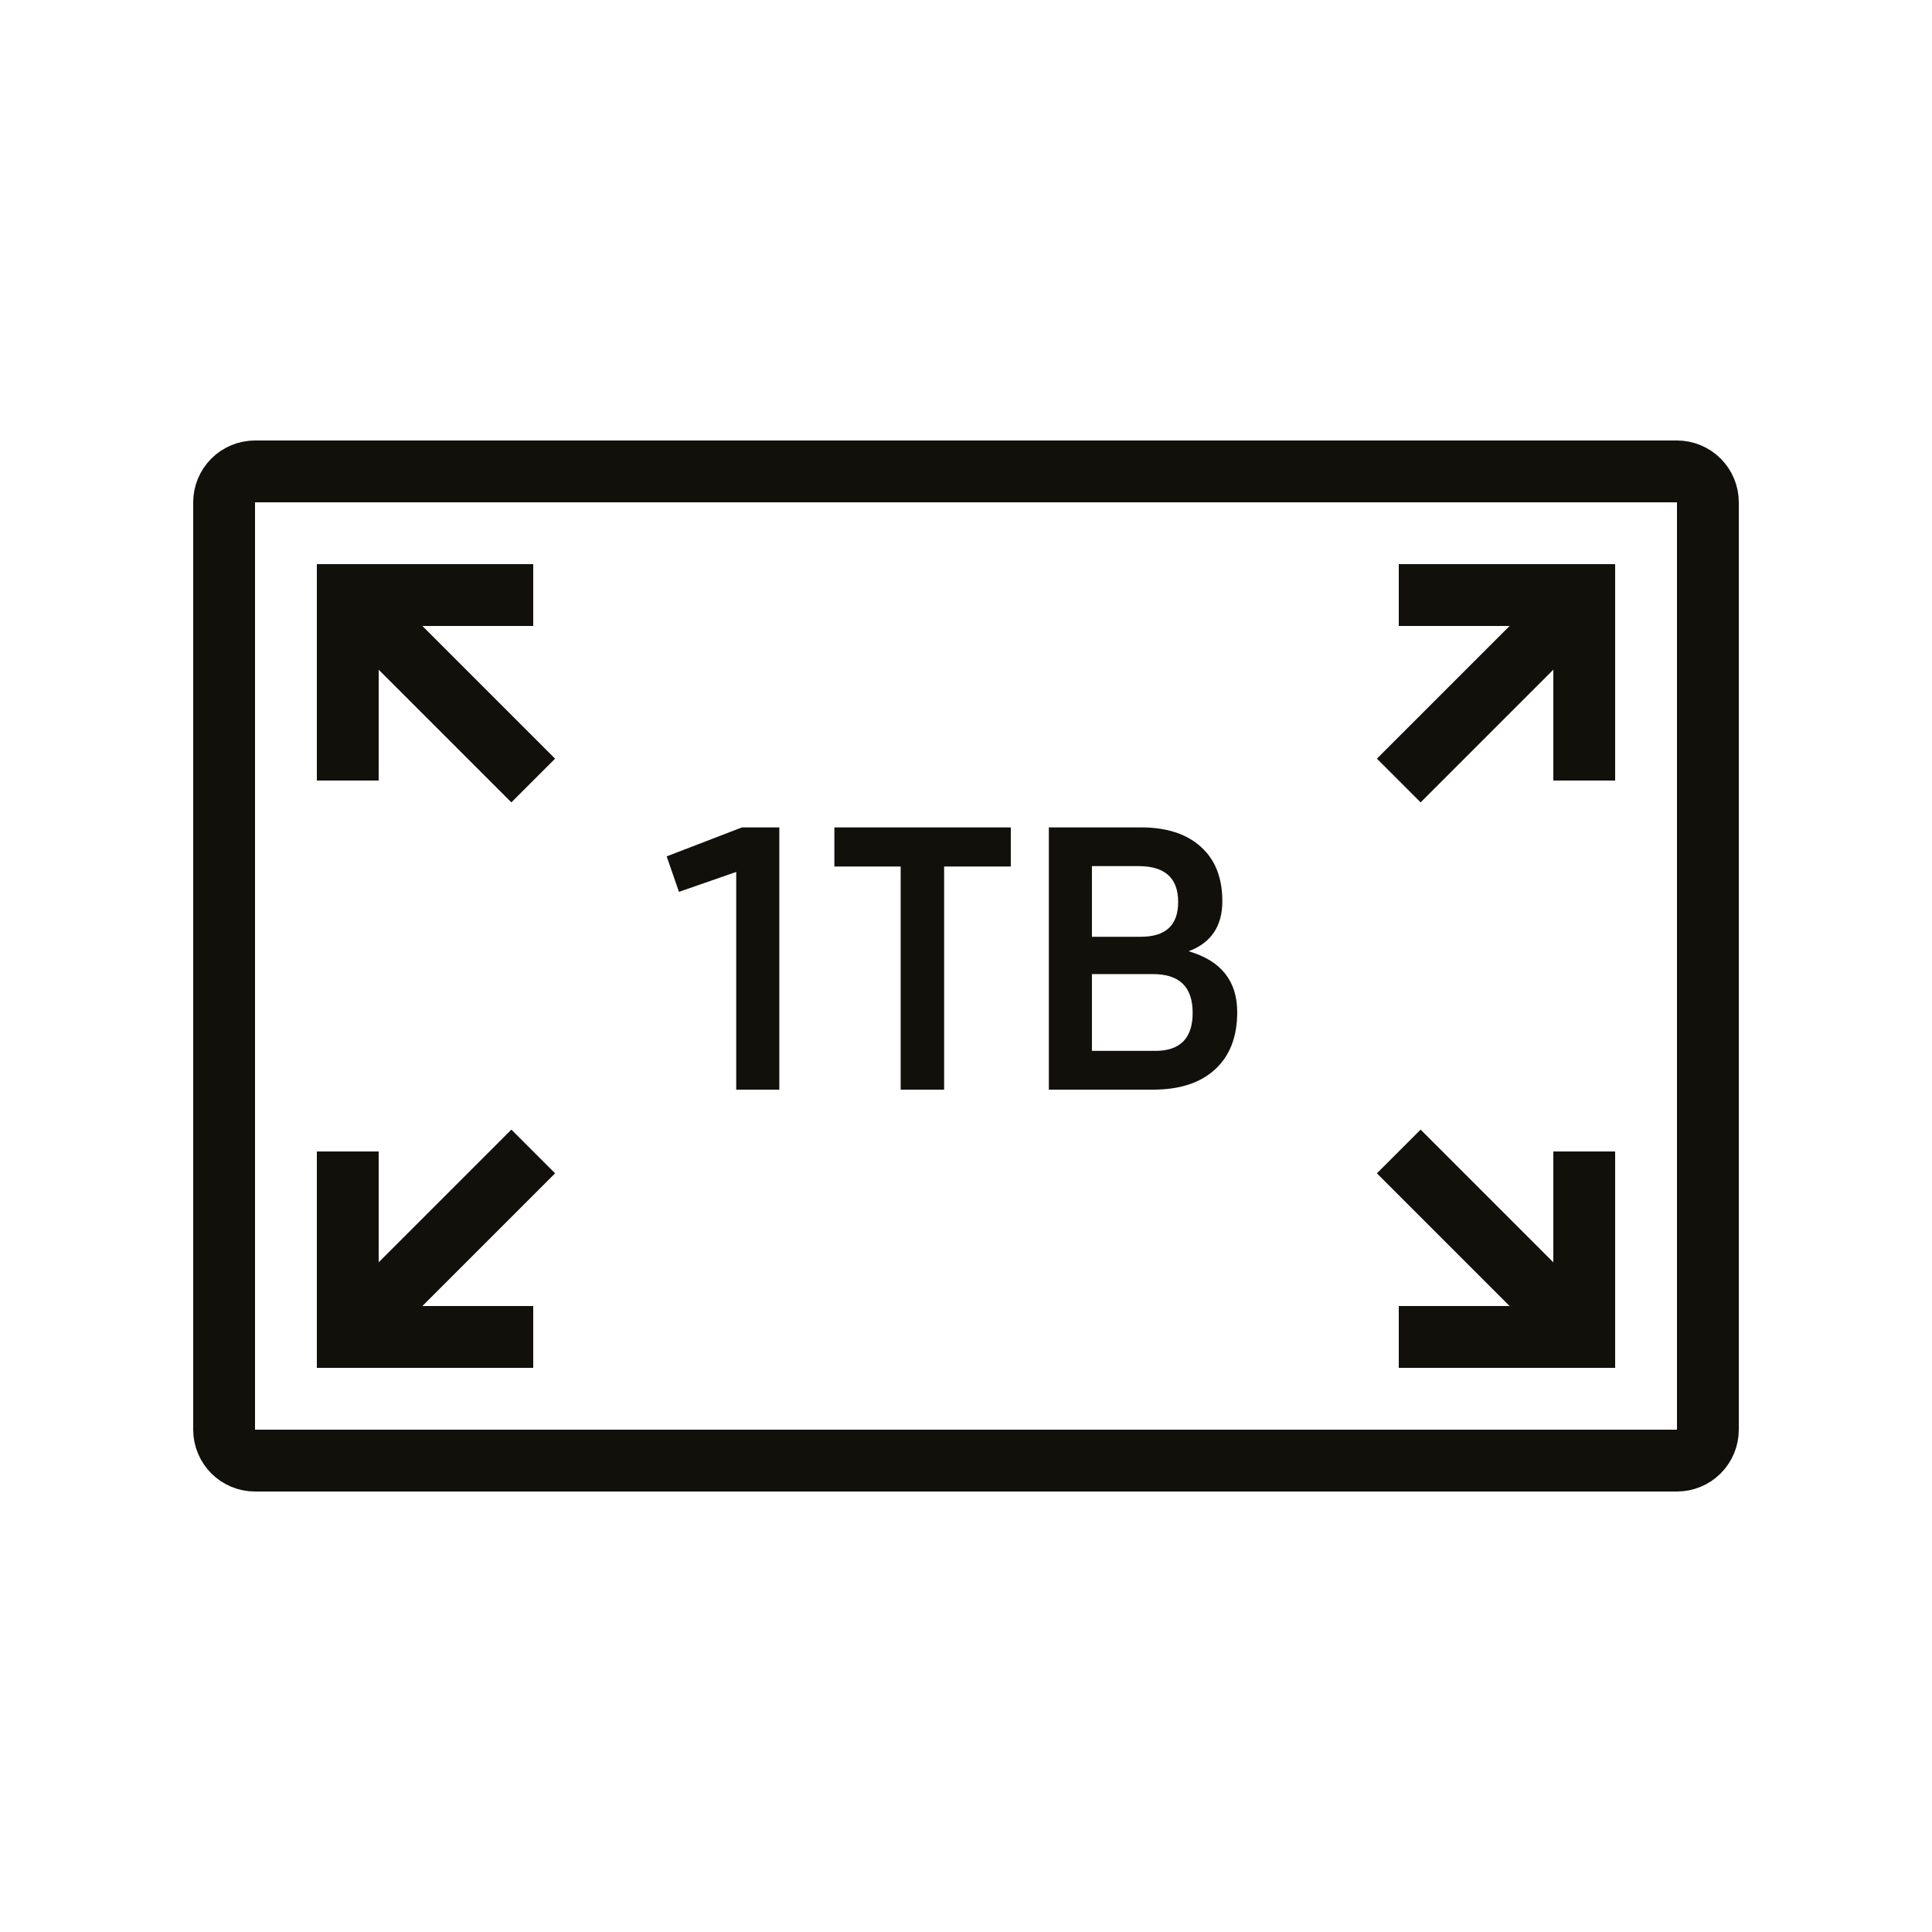 <svg xmlns="http://www.w3.org/2000/svg" xmlns:xlink="http://www.w3.org/1999/xlink" width="400" zoomAndPan="magnify" viewBox="0 0 300 300" height="400" preserveAspectRatio="xMidYMid meet" version="1.0"><defs><clipPath id="3ab71befa9"><path d="M 6 18 L 294 18 L 294 282 L 6 282 Z M 6 18 " clip-rule="nonzero"/></clipPath><clipPath id="63cdef732c"><path d="M 81 43 L 294 43 L 294 294 L 81 294 Z M 81 43 " clip-rule="nonzero"/></clipPath><clipPath id="a349d1e8b7"><path d="M 6 43 L 219 43 L 219 294 L 6 294 Z M 6 43 " clip-rule="nonzero"/></clipPath><clipPath id="1e9fa58f3b"><path d="M 81 6 L 294 6 L 294 257 L 81 257 Z M 81 6 " clip-rule="nonzero"/></clipPath><clipPath id="cca3424c5e"><path d="M 6 6 L 219 6 L 219 257 L 6 257 Z M 6 6 " clip-rule="nonzero"/></clipPath></defs><g clip-path="url(#3ab71befa9)"><path stroke-linecap="butt" transform="matrix(4.8, 0, 0, 4.8, 6, 6)" fill="none" stroke-linejoin="miter" d="M 7 14 L 53 14 C 53.066 14 53.131 14.006 53.195 14.019 C 53.259 14.032 53.322 14.051 53.383 14.076 C 53.443 14.102 53.501 14.132 53.556 14.168 C 53.61 14.205 53.66 14.246 53.707 14.293 C 53.753 14.339 53.795 14.39 53.831 14.444 C 53.868 14.499 53.899 14.556 53.924 14.618 C 53.949 14.678 53.968 14.74 53.981 14.805 C 53.993 14.869 54 14.934 54 15 L 54 45 C 54 45.066 53.993 45.131 53.981 45.195 C 53.968 45.26 53.949 45.322 53.924 45.382 C 53.899 45.444 53.868 45.501 53.831 45.556 C 53.795 45.61 53.753 45.661 53.707 45.707 C 53.66 45.754 53.61 45.795 53.556 45.832 C 53.501 45.868 53.443 45.898 53.383 45.924 C 53.322 45.949 53.259 45.968 53.195 45.981 C 53.131 45.994 53.066 46 53 46 L 7 46 C 6.934 46 6.869 45.994 6.805 45.981 C 6.741 45.968 6.678 45.949 6.617 45.924 C 6.557 45.898 6.499 45.868 6.444 45.832 C 6.39 45.795 6.34 45.754 6.293 45.707 C 6.247 45.661 6.205 45.61 6.169 45.556 C 6.132 45.501 6.101 45.444 6.076 45.382 C 6.051 45.322 6.032 45.26 6.019 45.195 C 6.007 45.131 6 45.066 6 45 L 6 15 C 6 14.934 6.007 14.869 6.019 14.805 C 6.032 14.74 6.051 14.678 6.076 14.618 C 6.101 14.556 6.132 14.499 6.169 14.444 C 6.205 14.39 6.247 14.339 6.293 14.293 C 6.34 14.246 6.39 14.205 6.444 14.168 C 6.499 14.132 6.557 14.102 6.617 14.076 C 6.678 14.051 6.741 14.032 6.805 14.019 C 6.869 14.006 6.934 14 7 14 Z M 7 14 " stroke="#12100b" stroke-width="2" stroke-opacity="1" stroke-miterlimit="4"/></g><path fill="#12100b" d="M 121.012 128.477 L 121.012 169.199 L 114.32 169.199 L 114.32 135.395 L 105.43 138.488 L 103.52 132.977 L 115.219 128.477 Z M 156.957 134.551 L 146.605 134.551 L 146.605 169.199 L 139.855 169.199 L 139.855 134.551 L 129.562 134.551 L 129.562 128.477 L 156.957 128.477 Z M 184.574 147.711 C 189.602 149.176 192.113 152.324 192.113 157.164 C 192.113 160.988 190.969 163.949 188.68 166.051 C 186.395 168.148 183.188 169.199 179.062 169.199 L 162.863 169.199 L 162.863 128.477 L 177.148 128.477 C 181.164 128.477 184.273 129.488 186.488 131.512 C 188.699 133.5 189.805 136.312 189.805 139.949 C 189.805 143.812 188.062 146.398 184.574 147.711 Z M 169.555 134.492 L 169.555 145.461 L 177.148 145.461 C 181.012 145.461 182.945 143.664 182.945 140.062 C 182.945 136.352 180.898 134.492 176.812 134.492 Z M 179.398 163.18 C 183.262 163.18 185.195 161.211 185.195 157.273 C 185.195 153.262 183.148 151.258 179.062 151.258 L 169.555 151.258 L 169.555 163.18 Z M 179.398 163.18 " fill-opacity="1" fill-rule="nonzero"/><path stroke-linecap="butt" transform="matrix(4.8, 0, 0, 4.8, 6, 6)" fill="none" stroke-linejoin="miter" d="M 50 36 L 50 42 L 44 42 " stroke="#12100b" stroke-width="2" stroke-opacity="1" stroke-miterlimit="4"/><g clip-path="url(#63cdef732c)"><path stroke-linecap="butt" transform="matrix(4.8, 0, 0, 4.8, 6, 6)" fill="none" stroke-linejoin="miter" d="M 50 42 L 44 36 " stroke="#12100b" stroke-width="2" stroke-opacity="1" stroke-miterlimit="10"/></g><path stroke-linecap="butt" transform="matrix(4.8, 0, 0, 4.8, 6, 6)" fill="none" stroke-linejoin="miter" d="M 10 36 L 10 42 L 16 42 " stroke="#12100b" stroke-width="2" stroke-opacity="1" stroke-miterlimit="4"/><g clip-path="url(#a349d1e8b7)"><path stroke-linecap="butt" transform="matrix(4.8, 0, 0, 4.8, 6, 6)" fill="none" stroke-linejoin="miter" d="M 10 42 L 16 36 " stroke="#12100b" stroke-width="2" stroke-opacity="1" stroke-miterlimit="10"/></g><path stroke-linecap="butt" transform="matrix(4.8, 0, 0, 4.8, 6, 6)" fill="none" stroke-linejoin="miter" d="M 50 24 L 50 18 L 44 18 " stroke="#12100b" stroke-width="2" stroke-opacity="1" stroke-miterlimit="4"/><g clip-path="url(#1e9fa58f3b)"><path stroke-linecap="butt" transform="matrix(4.8, 0, 0, 4.8, 6, 6)" fill="none" stroke-linejoin="miter" d="M 50 18 L 44 24 " stroke="#12100b" stroke-width="2" stroke-opacity="1" stroke-miterlimit="10"/></g><path stroke-linecap="butt" transform="matrix(4.8, 0, 0, 4.8, 6, 6)" fill="none" stroke-linejoin="miter" d="M 10 24 L 10 18 L 16 18 " stroke="#12100b" stroke-width="2" stroke-opacity="1" stroke-miterlimit="4"/><g clip-path="url(#cca3424c5e)"><path stroke-linecap="butt" transform="matrix(4.8, 0, 0, 4.8, 6, 6)" fill="none" stroke-linejoin="miter" d="M 10 18 L 16 24 " stroke="#12100b" stroke-width="2" stroke-opacity="1" stroke-miterlimit="10"/></g></svg>
